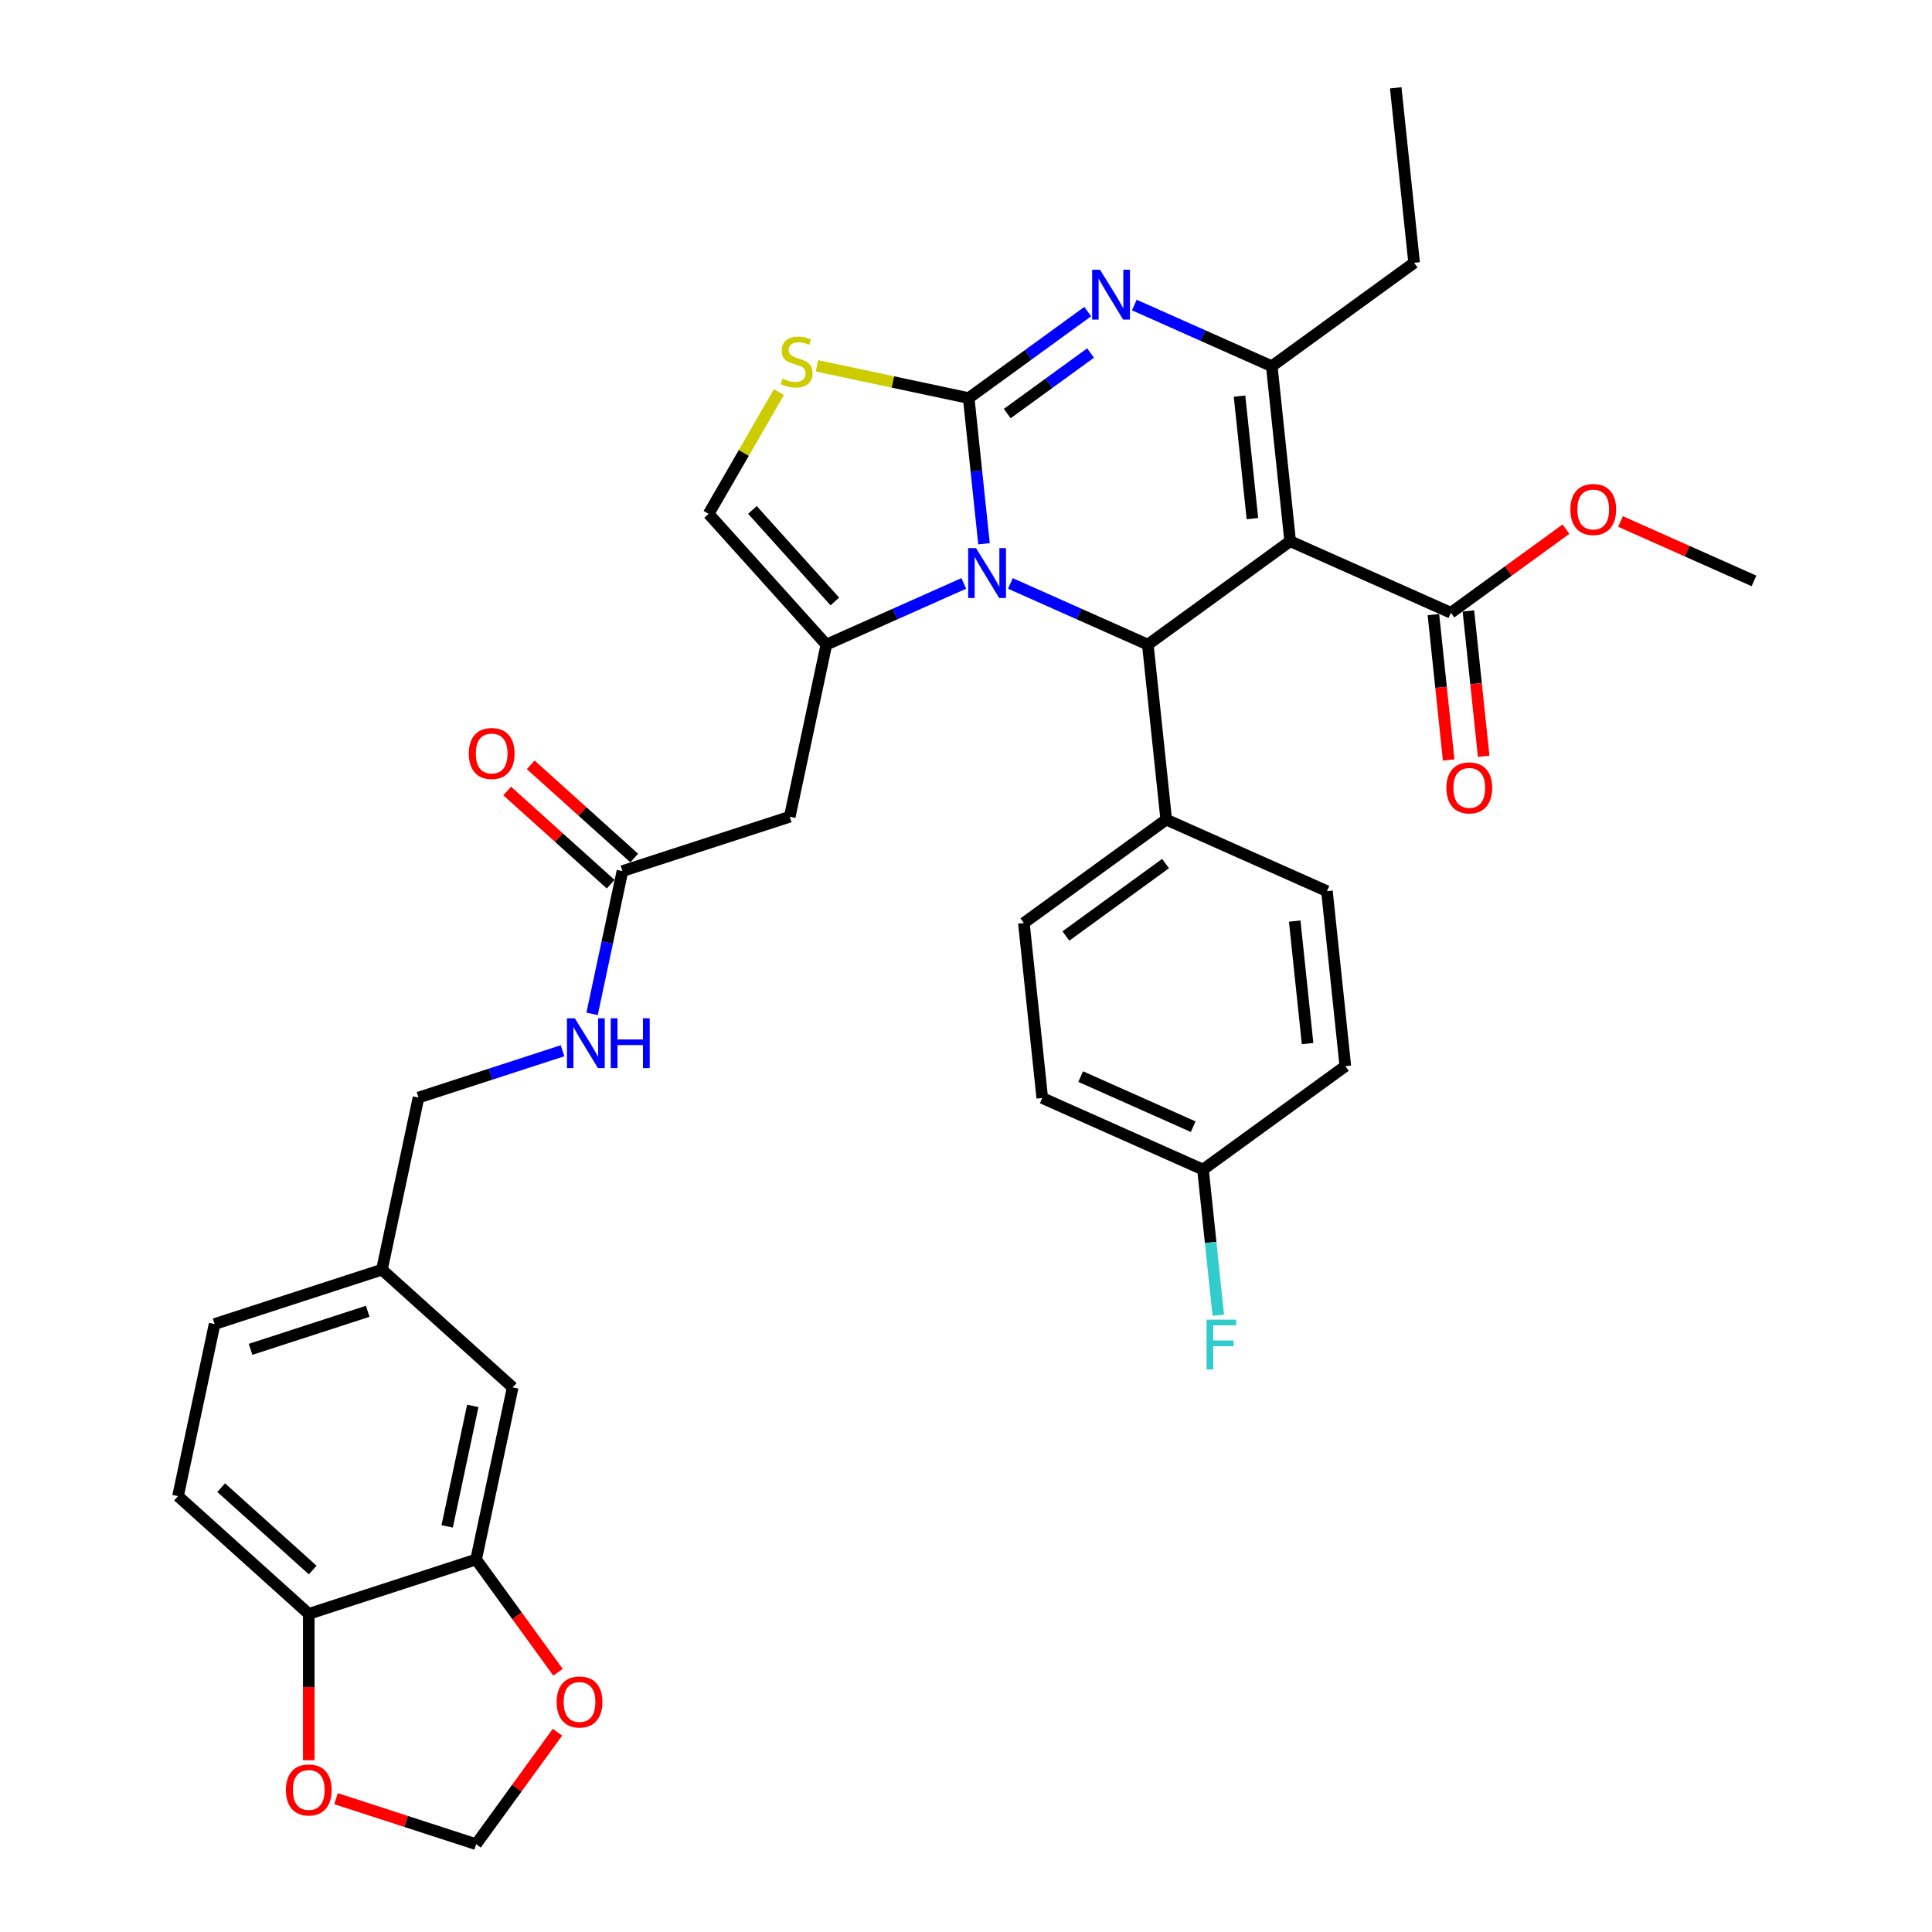 <?xml version='1.0' encoding='iso-8859-1'?>
<svg version='1.1' baseProfile='full'
              xmlns='http://www.w3.org/2000/svg'
                      xmlns:rdkit='http://www.rdkit.org/xml'
                      xmlns:xlink='http://www.w3.org/1999/xlink'
                  xml:space='preserve'
width='1000px' height='1000px' viewBox='0 0 1000 1000'>
<!-- END OF HEADER -->
<rect style='opacity:1.0;fill:#FFFFFF;stroke:none' width='1000' height='1000' x='0' y='0'> </rect>
<path class='bond-0' d='M 92.144,774.397 L 159.822,835.334' style='fill:none;fill-rule:evenodd;stroke:#000000;stroke-width:6px;stroke-linecap:butt;stroke-linejoin:miter;stroke-opacity:1' />
<path class='bond-0' d='M 114.484,770.002 L 161.858,812.658' style='fill:none;fill-rule:evenodd;stroke:#000000;stroke-width:6px;stroke-linecap:butt;stroke-linejoin:miter;stroke-opacity:1' />
<path class='bond-1' d='M 92.144,774.397 L 111.079,685.318' style='fill:none;fill-rule:evenodd;stroke:#000000;stroke-width:6px;stroke-linecap:butt;stroke-linejoin:miter;stroke-opacity:1' />
<path class='bond-2' d='M 322.172,450.875 L 314.317,487.829' style='fill:none;fill-rule:evenodd;stroke:#000000;stroke-width:6px;stroke-linecap:butt;stroke-linejoin:miter;stroke-opacity:1' />
<path class='bond-2' d='M 314.317,487.829 L 306.462,524.782' style='fill:none;fill-rule:evenodd;stroke:#0000FF;stroke-width:6px;stroke-linecap:butt;stroke-linejoin:miter;stroke-opacity:1' />
<path class='bond-3' d='M 328.266,444.107 L 301.485,419.994' style='fill:none;fill-rule:evenodd;stroke:#000000;stroke-width:6px;stroke-linecap:butt;stroke-linejoin:miter;stroke-opacity:1' />
<path class='bond-3' d='M 301.485,419.994 L 274.704,395.88' style='fill:none;fill-rule:evenodd;stroke:#FF0000;stroke-width:6px;stroke-linecap:butt;stroke-linejoin:miter;stroke-opacity:1' />
<path class='bond-3' d='M 316.078,457.643 L 289.297,433.529' style='fill:none;fill-rule:evenodd;stroke:#000000;stroke-width:6px;stroke-linecap:butt;stroke-linejoin:miter;stroke-opacity:1' />
<path class='bond-3' d='M 289.297,433.529 L 262.516,409.415' style='fill:none;fill-rule:evenodd;stroke:#FF0000;stroke-width:6px;stroke-linecap:butt;stroke-linejoin:miter;stroke-opacity:1' />
<path class='bond-4' d='M 322.172,450.875 L 408.784,422.733' style='fill:none;fill-rule:evenodd;stroke:#000000;stroke-width:6px;stroke-linecap:butt;stroke-linejoin:miter;stroke-opacity:1' />
<path class='bond-5' d='M 291.18,543.872 L 253.903,555.984' style='fill:none;fill-rule:evenodd;stroke:#0000FF;stroke-width:6px;stroke-linecap:butt;stroke-linejoin:miter;stroke-opacity:1' />
<path class='bond-5' d='M 253.903,555.984 L 216.625,568.096' style='fill:none;fill-rule:evenodd;stroke:#000000;stroke-width:6px;stroke-linecap:butt;stroke-linejoin:miter;stroke-opacity:1' />
<path class='bond-6' d='M 111.079,685.318 L 197.691,657.176' style='fill:none;fill-rule:evenodd;stroke:#000000;stroke-width:6px;stroke-linecap:butt;stroke-linejoin:miter;stroke-opacity:1' />
<path class='bond-6' d='M 129.699,698.419 L 190.328,678.719' style='fill:none;fill-rule:evenodd;stroke:#000000;stroke-width:6px;stroke-linecap:butt;stroke-linejoin:miter;stroke-opacity:1' />
<path class='bond-7' d='M 563.014,161.273 L 532.204,183.658' style='fill:none;fill-rule:evenodd;stroke:#0000FF;stroke-width:6px;stroke-linecap:butt;stroke-linejoin:miter;stroke-opacity:1' />
<path class='bond-7' d='M 532.204,183.658 L 501.395,206.042' style='fill:none;fill-rule:evenodd;stroke:#000000;stroke-width:6px;stroke-linecap:butt;stroke-linejoin:miter;stroke-opacity:1' />
<path class='bond-7' d='M 564.477,182.724 L 542.91,198.393' style='fill:none;fill-rule:evenodd;stroke:#0000FF;stroke-width:6px;stroke-linecap:butt;stroke-linejoin:miter;stroke-opacity:1' />
<path class='bond-7' d='M 542.91,198.393 L 521.344,214.062' style='fill:none;fill-rule:evenodd;stroke:#000000;stroke-width:6px;stroke-linecap:butt;stroke-linejoin:miter;stroke-opacity:1' />
<path class='bond-8' d='M 587.129,157.881 L 622.698,173.718' style='fill:none;fill-rule:evenodd;stroke:#0000FF;stroke-width:6px;stroke-linecap:butt;stroke-linejoin:miter;stroke-opacity:1' />
<path class='bond-8' d='M 622.698,173.718 L 658.268,189.554' style='fill:none;fill-rule:evenodd;stroke:#000000;stroke-width:6px;stroke-linecap:butt;stroke-linejoin:miter;stroke-opacity:1' />
<path class='bond-9' d='M 594.11,333.654 L 558.541,317.817' style='fill:none;fill-rule:evenodd;stroke:#000000;stroke-width:6px;stroke-linecap:butt;stroke-linejoin:miter;stroke-opacity:1' />
<path class='bond-9' d='M 558.541,317.817 L 522.972,301.981' style='fill:none;fill-rule:evenodd;stroke:#0000FF;stroke-width:6px;stroke-linecap:butt;stroke-linejoin:miter;stroke-opacity:1' />
<path class='bond-10' d='M 594.11,333.654 L 667.787,280.125' style='fill:none;fill-rule:evenodd;stroke:#000000;stroke-width:6px;stroke-linecap:butt;stroke-linejoin:miter;stroke-opacity:1' />
<path class='bond-11' d='M 594.11,333.654 L 603.63,424.224' style='fill:none;fill-rule:evenodd;stroke:#000000;stroke-width:6px;stroke-linecap:butt;stroke-linejoin:miter;stroke-opacity:1' />
<path class='bond-12' d='M 667.787,280.125 L 750.983,317.166' style='fill:none;fill-rule:evenodd;stroke:#000000;stroke-width:6px;stroke-linecap:butt;stroke-linejoin:miter;stroke-opacity:1' />
<path class='bond-13' d='M 667.787,280.125 L 658.268,189.554' style='fill:none;fill-rule:evenodd;stroke:#000000;stroke-width:6px;stroke-linecap:butt;stroke-linejoin:miter;stroke-opacity:1' />
<path class='bond-13' d='M 648.245,268.443 L 641.581,205.044' style='fill:none;fill-rule:evenodd;stroke:#000000;stroke-width:6px;stroke-linecap:butt;stroke-linejoin:miter;stroke-opacity:1' />
<path class='bond-14' d='M 658.268,189.554 L 731.944,136.025' style='fill:none;fill-rule:evenodd;stroke:#000000;stroke-width:6px;stroke-linecap:butt;stroke-linejoin:miter;stroke-opacity:1' />
<path class='bond-15' d='M 509.32,281.44 L 505.357,243.741' style='fill:none;fill-rule:evenodd;stroke:#0000FF;stroke-width:6px;stroke-linecap:butt;stroke-linejoin:miter;stroke-opacity:1' />
<path class='bond-15' d='M 505.357,243.741 L 501.395,206.042' style='fill:none;fill-rule:evenodd;stroke:#000000;stroke-width:6px;stroke-linecap:butt;stroke-linejoin:miter;stroke-opacity:1' />
<path class='bond-16' d='M 498.857,301.981 L 463.287,317.817' style='fill:none;fill-rule:evenodd;stroke:#0000FF;stroke-width:6px;stroke-linecap:butt;stroke-linejoin:miter;stroke-opacity:1' />
<path class='bond-16' d='M 463.287,317.817 L 427.718,333.654' style='fill:none;fill-rule:evenodd;stroke:#000000;stroke-width:6px;stroke-linecap:butt;stroke-linejoin:miter;stroke-opacity:1' />
<path class='bond-17' d='M 501.395,206.042 L 462.128,197.696' style='fill:none;fill-rule:evenodd;stroke:#000000;stroke-width:6px;stroke-linecap:butt;stroke-linejoin:miter;stroke-opacity:1' />
<path class='bond-17' d='M 462.128,197.696 L 422.862,189.349' style='fill:none;fill-rule:evenodd;stroke:#CCCC00;stroke-width:6px;stroke-linecap:butt;stroke-linejoin:miter;stroke-opacity:1' />
<path class='bond-18' d='M 403.177,202.936 L 384.979,234.456' style='fill:none;fill-rule:evenodd;stroke:#CCCC00;stroke-width:6px;stroke-linecap:butt;stroke-linejoin:miter;stroke-opacity:1' />
<path class='bond-18' d='M 384.979,234.456 L 366.781,265.976' style='fill:none;fill-rule:evenodd;stroke:#000000;stroke-width:6px;stroke-linecap:butt;stroke-linejoin:miter;stroke-opacity:1' />
<path class='bond-19' d='M 366.781,265.976 L 427.718,333.654' style='fill:none;fill-rule:evenodd;stroke:#000000;stroke-width:6px;stroke-linecap:butt;stroke-linejoin:miter;stroke-opacity:1' />
<path class='bond-19' d='M 389.457,263.94 L 432.113,311.315' style='fill:none;fill-rule:evenodd;stroke:#000000;stroke-width:6px;stroke-linecap:butt;stroke-linejoin:miter;stroke-opacity:1' />
<path class='bond-20' d='M 427.718,333.654 L 408.784,422.733' style='fill:none;fill-rule:evenodd;stroke:#000000;stroke-width:6px;stroke-linecap:butt;stroke-linejoin:miter;stroke-opacity:1' />
<path class='bond-21' d='M 622.668,605.365 L 539.472,568.324' style='fill:none;fill-rule:evenodd;stroke:#000000;stroke-width:6px;stroke-linecap:butt;stroke-linejoin:miter;stroke-opacity:1' />
<path class='bond-21' d='M 617.597,583.17 L 559.36,557.241' style='fill:none;fill-rule:evenodd;stroke:#000000;stroke-width:6px;stroke-linecap:butt;stroke-linejoin:miter;stroke-opacity:1' />
<path class='bond-22' d='M 622.668,605.365 L 626.631,643.064' style='fill:none;fill-rule:evenodd;stroke:#000000;stroke-width:6px;stroke-linecap:butt;stroke-linejoin:miter;stroke-opacity:1' />
<path class='bond-22' d='M 626.631,643.064 L 630.593,680.764' style='fill:none;fill-rule:evenodd;stroke:#33CCCC;stroke-width:6px;stroke-linecap:butt;stroke-linejoin:miter;stroke-opacity:1' />
<path class='bond-23' d='M 622.668,605.365 L 696.345,551.836' style='fill:none;fill-rule:evenodd;stroke:#000000;stroke-width:6px;stroke-linecap:butt;stroke-linejoin:miter;stroke-opacity:1' />
<path class='bond-24' d='M 750.983,317.166 L 780.763,295.529' style='fill:none;fill-rule:evenodd;stroke:#000000;stroke-width:6px;stroke-linecap:butt;stroke-linejoin:miter;stroke-opacity:1' />
<path class='bond-24' d='M 780.763,295.529 L 810.544,273.892' style='fill:none;fill-rule:evenodd;stroke:#FF0000;stroke-width:6px;stroke-linecap:butt;stroke-linejoin:miter;stroke-opacity:1' />
<path class='bond-25' d='M 741.926,318.118 L 745.881,355.744' style='fill:none;fill-rule:evenodd;stroke:#000000;stroke-width:6px;stroke-linecap:butt;stroke-linejoin:miter;stroke-opacity:1' />
<path class='bond-25' d='M 745.881,355.744 L 749.835,393.37' style='fill:none;fill-rule:evenodd;stroke:#FF0000;stroke-width:6px;stroke-linecap:butt;stroke-linejoin:miter;stroke-opacity:1' />
<path class='bond-25' d='M 760.04,316.214 L 763.995,353.84' style='fill:none;fill-rule:evenodd;stroke:#000000;stroke-width:6px;stroke-linecap:butt;stroke-linejoin:miter;stroke-opacity:1' />
<path class='bond-25' d='M 763.995,353.84 L 767.949,391.467' style='fill:none;fill-rule:evenodd;stroke:#FF0000;stroke-width:6px;stroke-linecap:butt;stroke-linejoin:miter;stroke-opacity:1' />
<path class='bond-26' d='M 838.775,269.921 L 873.315,285.3' style='fill:none;fill-rule:evenodd;stroke:#FF0000;stroke-width:6px;stroke-linecap:butt;stroke-linejoin:miter;stroke-opacity:1' />
<path class='bond-26' d='M 873.315,285.3 L 907.856,300.678' style='fill:none;fill-rule:evenodd;stroke:#000000;stroke-width:6px;stroke-linecap:butt;stroke-linejoin:miter;stroke-opacity:1' />
<path class='bond-27' d='M 603.63,424.224 L 529.953,477.754' style='fill:none;fill-rule:evenodd;stroke:#000000;stroke-width:6px;stroke-linecap:butt;stroke-linejoin:miter;stroke-opacity:1' />
<path class='bond-27' d='M 603.284,446.989 L 551.71,484.46' style='fill:none;fill-rule:evenodd;stroke:#000000;stroke-width:6px;stroke-linecap:butt;stroke-linejoin:miter;stroke-opacity:1' />
<path class='bond-28' d='M 603.63,424.224 L 686.826,461.266' style='fill:none;fill-rule:evenodd;stroke:#000000;stroke-width:6px;stroke-linecap:butt;stroke-linejoin:miter;stroke-opacity:1' />
<path class='bond-29' d='M 731.944,136.025 L 722.425,45.455' style='fill:none;fill-rule:evenodd;stroke:#000000;stroke-width:6px;stroke-linecap:butt;stroke-linejoin:miter;stroke-opacity:1' />
<path class='bond-30' d='M 539.472,568.324 L 529.953,477.754' style='fill:none;fill-rule:evenodd;stroke:#000000;stroke-width:6px;stroke-linecap:butt;stroke-linejoin:miter;stroke-opacity:1' />
<path class='bond-31' d='M 696.345,551.836 L 686.826,461.266' style='fill:none;fill-rule:evenodd;stroke:#000000;stroke-width:6px;stroke-linecap:butt;stroke-linejoin:miter;stroke-opacity:1' />
<path class='bond-31' d='M 676.803,540.154 L 670.139,476.755' style='fill:none;fill-rule:evenodd;stroke:#000000;stroke-width:6px;stroke-linecap:butt;stroke-linejoin:miter;stroke-opacity:1' />
<path class='bond-32' d='M 197.691,657.176 L 265.369,718.113' style='fill:none;fill-rule:evenodd;stroke:#000000;stroke-width:6px;stroke-linecap:butt;stroke-linejoin:miter;stroke-opacity:1' />
<path class='bond-33' d='M 197.691,657.176 L 216.625,568.096' style='fill:none;fill-rule:evenodd;stroke:#000000;stroke-width:6px;stroke-linecap:butt;stroke-linejoin:miter;stroke-opacity:1' />
<path class='bond-34' d='M 265.369,718.113 L 246.434,807.192' style='fill:none;fill-rule:evenodd;stroke:#000000;stroke-width:6px;stroke-linecap:butt;stroke-linejoin:miter;stroke-opacity:1' />
<path class='bond-34' d='M 244.713,727.688 L 231.459,790.043' style='fill:none;fill-rule:evenodd;stroke:#000000;stroke-width:6px;stroke-linecap:butt;stroke-linejoin:miter;stroke-opacity:1' />
<path class='bond-35' d='M 159.822,835.334 L 246.434,807.192' style='fill:none;fill-rule:evenodd;stroke:#000000;stroke-width:6px;stroke-linecap:butt;stroke-linejoin:miter;stroke-opacity:1' />
<path class='bond-36' d='M 159.822,835.334 L 159.822,873.21' style='fill:none;fill-rule:evenodd;stroke:#000000;stroke-width:6px;stroke-linecap:butt;stroke-linejoin:miter;stroke-opacity:1' />
<path class='bond-36' d='M 159.822,873.21 L 159.822,911.086' style='fill:none;fill-rule:evenodd;stroke:#FF0000;stroke-width:6px;stroke-linecap:butt;stroke-linejoin:miter;stroke-opacity:1' />
<path class='bond-37' d='M 246.434,807.192 L 267.634,836.372' style='fill:none;fill-rule:evenodd;stroke:#000000;stroke-width:6px;stroke-linecap:butt;stroke-linejoin:miter;stroke-opacity:1' />
<path class='bond-37' d='M 267.634,836.372 L 288.834,865.551' style='fill:none;fill-rule:evenodd;stroke:#FF0000;stroke-width:6px;stroke-linecap:butt;stroke-linejoin:miter;stroke-opacity:1' />
<path class='bond-38' d='M 288.543,896.587 L 267.489,925.566' style='fill:none;fill-rule:evenodd;stroke:#FF0000;stroke-width:6px;stroke-linecap:butt;stroke-linejoin:miter;stroke-opacity:1' />
<path class='bond-38' d='M 267.489,925.566 L 246.434,954.545' style='fill:none;fill-rule:evenodd;stroke:#000000;stroke-width:6px;stroke-linecap:butt;stroke-linejoin:miter;stroke-opacity:1' />
<path class='bond-39' d='M 246.434,954.545 L 210.186,942.768' style='fill:none;fill-rule:evenodd;stroke:#000000;stroke-width:6px;stroke-linecap:butt;stroke-linejoin:miter;stroke-opacity:1' />
<path class='bond-39' d='M 210.186,942.768 L 173.938,930.99' style='fill:none;fill-rule:evenodd;stroke:#FF0000;stroke-width:6px;stroke-linecap:butt;stroke-linejoin:miter;stroke-opacity:1' />
<path  class='atom-2' d='M 297.536 527.059
L 305.988 540.719
Q 306.826 542.067, 308.173 544.508
Q 309.521 546.949, 309.594 547.094
L 309.594 527.059
L 313.018 527.059
L 313.018 552.85
L 309.485 552.85
L 300.414 537.914
Q 299.358 536.166, 298.229 534.162
Q 297.136 532.159, 296.808 531.54
L 296.808 552.85
L 293.457 552.85
L 293.457 527.059
L 297.536 527.059
' fill='#0000FF'/>
<path  class='atom-2' d='M 316.115 527.059
L 319.612 527.059
L 319.612 538.024
L 332.799 538.024
L 332.799 527.059
L 336.296 527.059
L 336.296 552.85
L 332.799 552.85
L 332.799 540.938
L 319.612 540.938
L 319.612 552.85
L 316.115 552.85
L 316.115 527.059
' fill='#0000FF'/>
<path  class='atom-3' d='M 242.655 390.011
Q 242.655 383.818, 245.715 380.357
Q 248.775 376.897, 254.494 376.897
Q 260.213 376.897, 263.273 380.357
Q 266.333 383.818, 266.333 390.011
Q 266.333 396.276, 263.237 399.846
Q 260.14 403.38, 254.494 403.38
Q 248.811 403.38, 245.715 399.846
Q 242.655 396.313, 242.655 390.011
M 254.494 400.465
Q 258.428 400.465, 260.541 397.843
Q 262.69 395.183, 262.69 390.011
Q 262.69 384.947, 260.541 382.397
Q 258.428 379.811, 254.494 379.811
Q 250.56 379.811, 248.411 382.361
Q 246.298 384.911, 246.298 390.011
Q 246.298 395.22, 248.411 397.843
Q 250.56 400.465, 254.494 400.465
' fill='#FF0000'/>
<path  class='atom-5' d='M 569.371 139.618
L 577.822 153.278
Q 578.66 154.626, 580.008 157.066
Q 581.355 159.507, 581.428 159.653
L 581.428 139.618
L 584.852 139.618
L 584.852 165.408
L 581.319 165.408
L 572.248 150.473
Q 571.192 148.724, 570.063 146.721
Q 568.97 144.717, 568.642 144.098
L 568.642 165.408
L 565.291 165.408
L 565.291 139.618
L 569.371 139.618
' fill='#0000FF'/>
<path  class='atom-9' d='M 505.213 283.717
L 513.665 297.378
Q 514.502 298.725, 515.85 301.166
Q 517.198 303.607, 517.271 303.752
L 517.271 283.717
L 520.695 283.717
L 520.695 309.508
L 517.162 309.508
L 508.091 294.573
Q 507.035 292.824, 505.905 290.821
Q 504.813 288.817, 504.485 288.198
L 504.485 309.508
L 501.133 309.508
L 501.133 283.717
L 505.213 283.717
' fill='#0000FF'/>
<path  class='atom-11' d='M 405.03 195.96
Q 405.322 196.069, 406.524 196.579
Q 407.726 197.089, 409.037 197.417
Q 410.385 197.708, 411.696 197.708
Q 414.137 197.708, 415.558 196.543
Q 416.978 195.34, 416.978 193.264
Q 416.978 191.843, 416.25 190.969
Q 415.558 190.095, 414.465 189.621
Q 413.372 189.148, 411.551 188.601
Q 409.256 187.909, 407.871 187.254
Q 406.524 186.598, 405.54 185.214
Q 404.593 183.829, 404.593 181.498
Q 404.593 178.256, 406.779 176.252
Q 409.001 174.249, 413.372 174.249
Q 416.359 174.249, 419.747 175.67
L 418.909 178.474
Q 415.813 177.199, 413.481 177.199
Q 410.968 177.199, 409.584 178.256
Q 408.199 179.276, 408.236 181.061
Q 408.236 182.445, 408.928 183.283
Q 409.656 184.121, 410.676 184.594
Q 411.733 185.068, 413.481 185.614
Q 415.813 186.343, 417.197 187.071
Q 418.581 187.8, 419.565 189.293
Q 420.585 190.751, 420.585 193.264
Q 420.585 196.834, 418.181 198.765
Q 415.813 200.659, 411.842 200.659
Q 409.547 200.659, 407.799 200.149
Q 406.087 199.675, 404.047 198.838
L 405.03 195.96
' fill='#CCCC00'/>
<path  class='atom-17' d='M 812.821 263.71
Q 812.821 257.517, 815.88 254.056
Q 818.94 250.596, 824.66 250.596
Q 830.379 250.596, 833.439 254.056
Q 836.499 257.517, 836.499 263.71
Q 836.499 269.975, 833.402 273.545
Q 830.306 277.079, 824.66 277.079
Q 818.977 277.079, 815.88 273.545
Q 812.821 270.012, 812.821 263.71
M 824.66 274.164
Q 828.594 274.164, 830.707 271.542
Q 832.856 268.882, 832.856 263.71
Q 832.856 258.646, 830.707 256.096
Q 828.594 253.51, 824.66 253.51
Q 820.725 253.51, 818.576 256.06
Q 816.463 258.61, 816.463 263.71
Q 816.463 268.919, 818.576 271.542
Q 820.725 274.164, 824.66 274.164
' fill='#FF0000'/>
<path  class='atom-18' d='M 748.663 407.809
Q 748.663 401.617, 751.723 398.156
Q 754.783 394.695, 760.502 394.695
Q 766.221 394.695, 769.281 398.156
Q 772.341 401.617, 772.341 407.809
Q 772.341 414.075, 769.245 417.645
Q 766.149 421.178, 760.502 421.178
Q 754.819 421.178, 751.723 417.645
Q 748.663 414.111, 748.663 407.809
M 760.502 418.264
Q 764.436 418.264, 766.549 415.641
Q 768.698 412.982, 768.698 407.809
Q 768.698 402.746, 766.549 400.196
Q 764.436 397.609, 760.502 397.609
Q 756.568 397.609, 754.419 400.159
Q 752.306 402.709, 752.306 407.809
Q 752.306 413.018, 754.419 415.641
Q 756.568 418.264, 760.502 418.264
' fill='#FF0000'/>
<path  class='atom-20' d='M 624.52 683.04
L 639.856 683.04
L 639.856 685.991
L 627.98 685.991
L 627.98 693.823
L 638.544 693.823
L 638.544 696.81
L 627.98 696.81
L 627.98 708.831
L 624.52 708.831
L 624.52 683.04
' fill='#33CCCC'/>
<path  class='atom-33' d='M 288.124 880.942
Q 288.124 874.749, 291.184 871.288
Q 294.244 867.828, 299.964 867.828
Q 305.683 867.828, 308.743 871.288
Q 311.803 874.749, 311.803 880.942
Q 311.803 887.207, 308.706 890.777
Q 305.61 894.311, 299.964 894.311
Q 294.281 894.311, 291.184 890.777
Q 288.124 887.244, 288.124 880.942
M 299.964 891.396
Q 303.898 891.396, 306.011 888.774
Q 308.16 886.114, 308.16 880.942
Q 308.16 875.878, 306.011 873.328
Q 303.898 870.742, 299.964 870.742
Q 296.029 870.742, 293.88 873.292
Q 291.767 875.842, 291.767 880.942
Q 291.767 886.151, 293.88 888.774
Q 296.029 891.396, 299.964 891.396
' fill='#FF0000'/>
<path  class='atom-35' d='M 147.983 926.476
Q 147.983 920.284, 151.043 916.823
Q 154.103 913.362, 159.822 913.362
Q 165.541 913.362, 168.601 916.823
Q 171.661 920.284, 171.661 926.476
Q 171.661 932.742, 168.565 936.312
Q 165.468 939.845, 159.822 939.845
Q 154.139 939.845, 151.043 936.312
Q 147.983 932.778, 147.983 926.476
M 159.822 936.931
Q 163.756 936.931, 165.869 934.308
Q 168.018 931.649, 168.018 926.476
Q 168.018 921.413, 165.869 918.863
Q 163.756 916.277, 159.822 916.277
Q 155.888 916.277, 153.739 918.827
Q 151.626 921.376, 151.626 926.476
Q 151.626 931.686, 153.739 934.308
Q 155.888 936.931, 159.822 936.931
' fill='#FF0000'/>
</svg>
